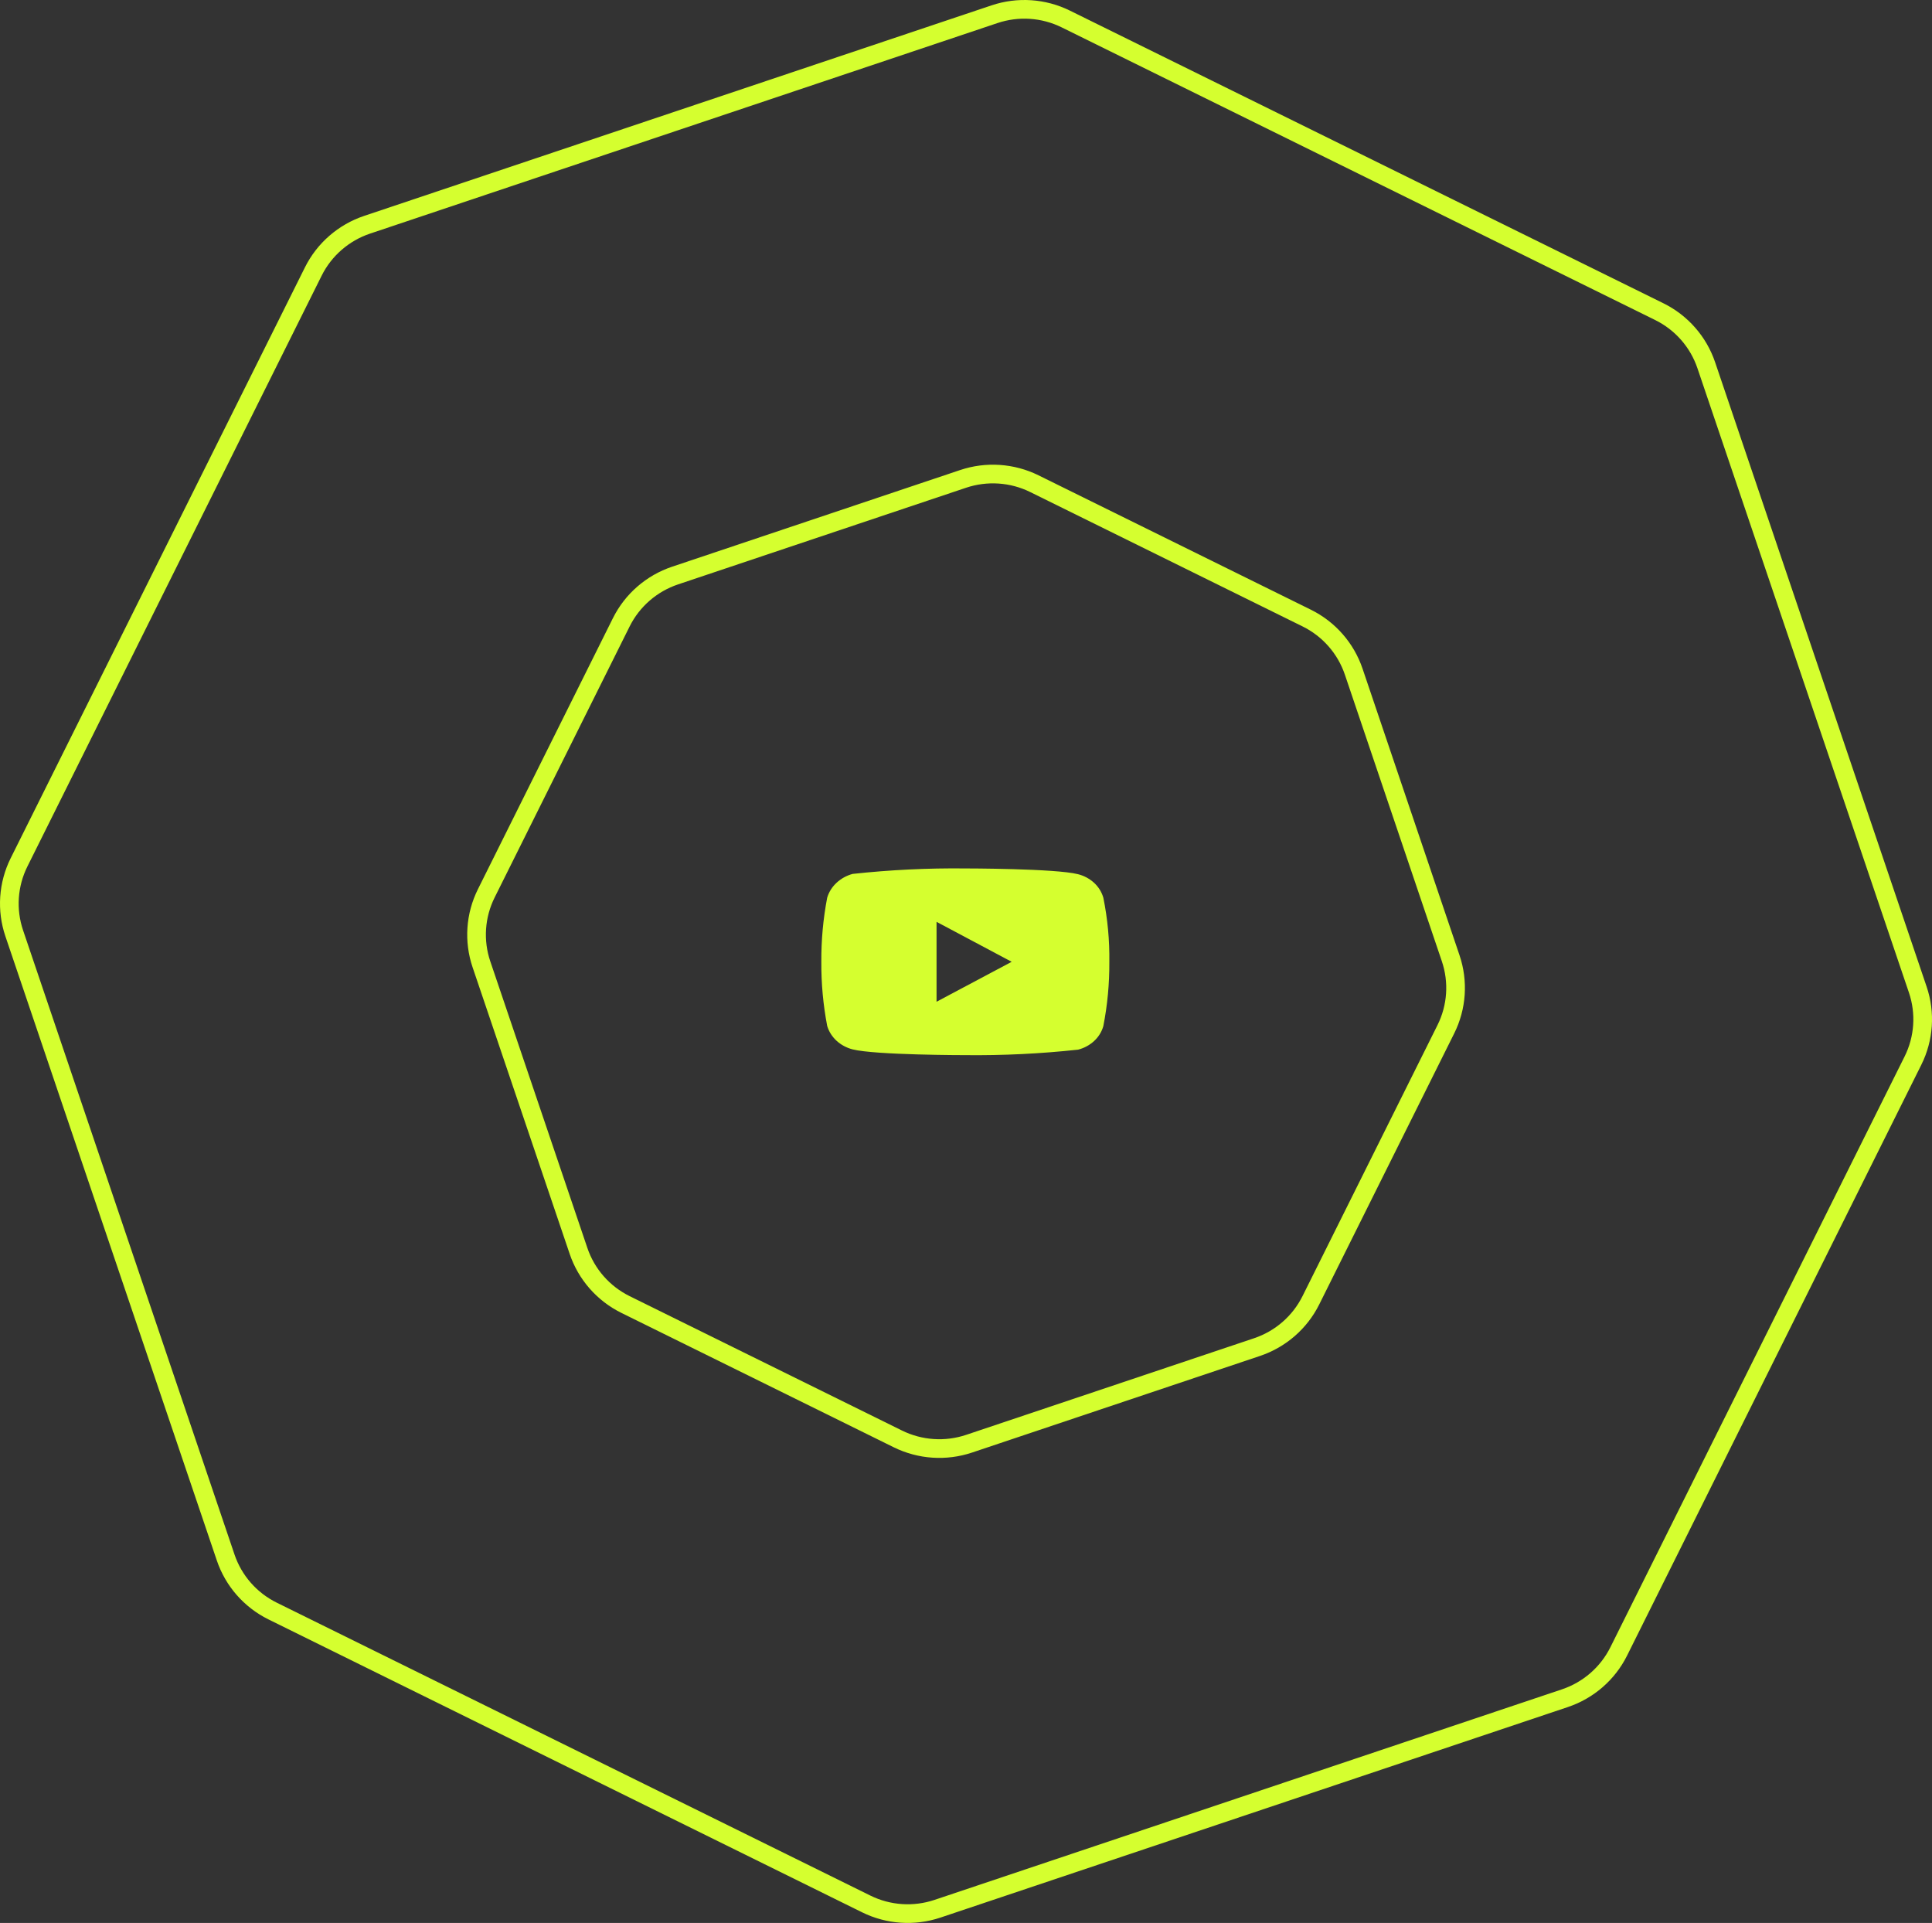 <svg width="207" height="206" viewBox="0 0 207 206" fill="none" xmlns="http://www.w3.org/2000/svg">
<rect x="0" y="0" width="207" height="206" fill="#333333" stroke="none"/>
<path d="M114.191 2.034C111.816 0.863 109.07 0.679 106.557 1.522L39.332 24.077C36.819 24.92 34.745 26.723 33.567 29.087L2.04 92.378C0.863 94.743 0.677 97.477 1.524 99.978L24.179 166.852C25.026 169.353 26.837 171.417 29.213 172.589L92.81 203.965C95.186 205.137 97.933 205.322 100.446 204.478L167.67 181.923C170.183 181.08 172.257 179.278 173.435 176.913L204.961 113.622C206.139 111.258 206.325 108.524 205.478 106.023L182.814 39.123C181.967 36.621 180.155 34.557 177.778 33.385L114.191 2.034ZM155.432 102.662C156.278 105.163 156.092 107.895 154.914 110.259L140.449 139.299C139.271 141.664 137.197 143.466 134.684 144.31L103.835 154.66C101.322 155.503 98.575 155.318 96.199 154.146L67.02 139.751C64.644 138.578 62.833 136.515 61.986 134.014L51.583 103.306C50.736 100.805 50.921 98.072 52.099 95.707L66.564 66.668C67.742 64.303 69.816 62.501 72.329 61.658L103.191 51.303C105.704 50.46 108.451 50.645 110.827 51.817L140.004 66.211C142.382 67.384 144.193 69.449 145.04 71.952L155.432 102.662Z" stroke="#D5FF2F" stroke-width="2" stroke-miterlimit="10"/>
<g clip-path="url(#clip0_1_878)">
<path d="M118.214 96.168C118.039 95.562 117.699 95.013 117.229 94.58C116.746 94.134 116.154 93.815 115.509 93.653C113.094 93.034 103.421 93.034 103.421 93.034C99.388 92.989 95.356 93.186 91.348 93.621C90.703 93.796 90.112 94.122 89.627 94.572C89.152 95.016 88.807 95.565 88.627 96.166C88.195 98.431 87.985 100.731 88 103.034C87.984 105.335 88.194 107.634 88.627 109.902C88.803 110.5 89.147 111.047 89.624 111.488C90.101 111.929 90.695 112.248 91.348 112.417C93.794 113.034 103.421 113.034 103.421 113.034C107.459 113.079 111.496 112.882 115.509 112.447C116.154 112.284 116.746 111.965 117.229 111.519C117.699 111.086 118.039 110.538 118.213 109.932C118.657 107.668 118.872 105.367 118.857 103.063C118.89 100.749 118.675 98.437 118.214 96.166V96.168ZM100.345 107.314V98.755L108.394 103.035L100.345 107.314Z" fill="#D5FF2F"/>
</g>
<defs>
<clipPath id="clip0_1_878">
<rect width="30.857" height="30" fill="white" transform="translate(88 88.034)"/>
</clipPath>
</defs>
</svg>
